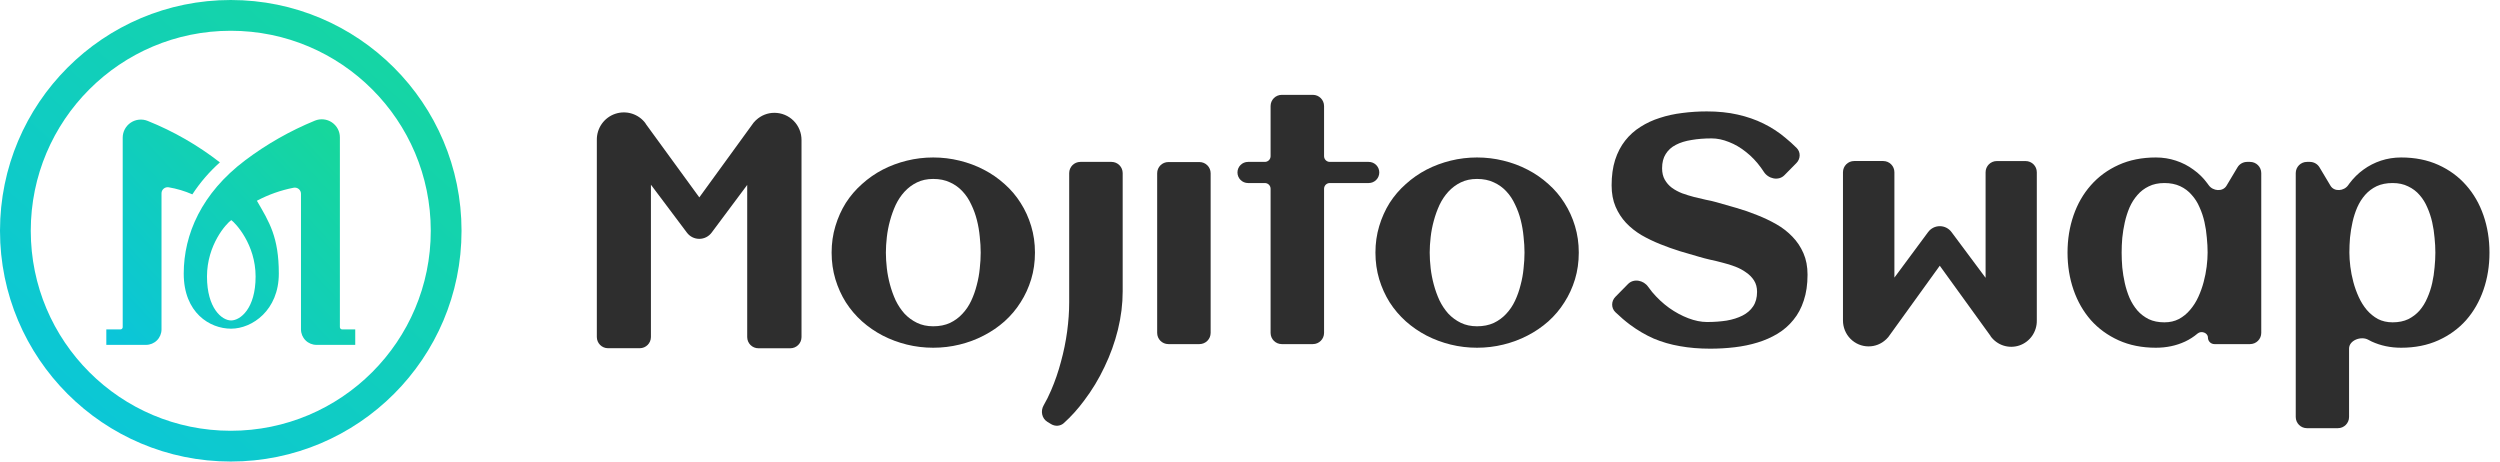 <svg width="195" height="36" viewBox="0 0 195 36" fill="none" xmlns="http://www.w3.org/2000/svg">
<circle cx="18" cy="18" r="16.8" stroke="url(#paint0_linear_15748_36234)" stroke-width="2.4"/>
<path d="M26.69 25.694C26.643 25.694 26.597 25.676 26.564 25.642C26.53 25.609 26.511 25.563 26.511 25.516V10.719C26.512 10.487 26.456 10.259 26.347 10.054C26.238 9.85 26.08 9.675 25.887 9.545C25.695 9.416 25.473 9.336 25.242 9.312C25.011 9.288 24.777 9.322 24.562 9.41C22.624 10.205 20.797 11.245 19.124 12.504C15.723 15.067 14.331 18.28 14.331 21.342C14.331 24.405 16.369 25.637 18.023 25.637C19.677 25.637 21.748 24.194 21.748 21.342C21.748 18.49 21.005 17.324 20.037 15.658C20.936 15.18 21.901 14.838 22.901 14.643C22.971 14.629 23.043 14.63 23.112 14.648C23.181 14.665 23.245 14.697 23.3 14.742C23.355 14.787 23.4 14.843 23.43 14.907C23.461 14.971 23.477 15.041 23.477 15.112V25.694C23.477 26.014 23.605 26.321 23.832 26.547C24.059 26.773 24.366 26.9 24.687 26.9H27.709V25.694H26.69ZM18.025 24.995C17.309 24.995 16.145 24.05 16.145 21.569C16.145 19.088 17.658 17.427 18.041 17.169C18.367 17.399 19.937 19.057 19.937 21.567C19.937 24.077 18.741 24.995 18.025 24.995ZM15.004 15.16C14.409 14.9 13.785 14.714 13.146 14.607C13.077 14.597 13.008 14.602 12.942 14.621C12.875 14.64 12.814 14.674 12.762 14.719C12.71 14.764 12.668 14.82 12.64 14.882C12.612 14.945 12.597 15.013 12.598 15.082V25.694C12.598 26.014 12.47 26.321 12.243 26.547C12.017 26.773 11.709 26.9 11.388 26.9H8.293V25.694H9.392C9.439 25.694 9.485 25.676 9.519 25.642C9.552 25.609 9.571 25.563 9.571 25.516V10.737C9.571 10.505 9.629 10.277 9.738 10.072C9.848 9.868 10.006 9.694 10.199 9.565C10.392 9.436 10.614 9.357 10.846 9.334C11.077 9.31 11.311 9.345 11.526 9.433C13.543 10.244 15.437 11.333 17.151 12.666C16.328 13.399 15.605 14.238 15.004 15.16Z" fill="url(#paint1_linear_15748_36234)"/>
<path d="M103.277 25.967C103.277 26.449 102.886 26.84 102.404 26.84H99.979C99.497 26.84 99.106 26.449 99.106 25.967V14.723C99.106 14.476 98.906 14.277 98.66 14.277H97.346C96.891 14.277 96.522 13.908 96.522 13.452C96.522 12.997 96.891 12.628 97.346 12.628H98.66C98.906 12.628 99.106 12.428 99.106 12.182V8.271C99.106 7.789 99.497 7.398 99.979 7.398H102.404C102.886 7.398 103.277 7.789 103.277 8.271V12.182C103.277 12.428 103.477 12.628 103.723 12.628H106.76C107.215 12.628 107.584 12.997 107.584 13.452C107.584 13.908 107.215 14.277 106.76 14.277H103.723C103.477 14.277 103.277 14.476 103.277 14.723V25.967Z" fill="#2E2E2E"/>
<path fill-rule="evenodd" clip-rule="evenodd" d="M80.727 19.703C80.727 20.442 80.629 21.135 80.432 21.783C80.235 22.431 79.96 23.03 79.608 23.579C79.263 24.129 78.845 24.625 78.352 25.068C77.86 25.503 77.319 25.872 76.728 26.175C76.146 26.479 75.518 26.713 74.846 26.877C74.181 27.041 73.496 27.123 72.791 27.123C72.085 27.123 71.4 27.041 70.736 26.877C70.071 26.713 69.444 26.479 68.853 26.175C68.271 25.872 67.733 25.503 67.241 25.068C66.749 24.625 66.326 24.129 65.974 23.579C65.629 23.03 65.359 22.431 65.162 21.783C64.965 21.127 64.866 20.433 64.866 19.703C64.866 18.973 64.965 18.284 65.162 17.636C65.359 16.98 65.629 16.377 65.974 15.827C66.326 15.278 66.749 14.785 67.241 14.351C67.733 13.908 68.271 13.534 68.853 13.231C69.444 12.927 70.071 12.694 70.736 12.53C71.4 12.366 72.085 12.283 72.791 12.283C73.496 12.283 74.181 12.366 74.846 12.53C75.518 12.694 76.146 12.927 76.728 13.231C77.319 13.534 77.86 13.908 78.352 14.351C78.845 14.785 79.263 15.278 79.608 15.827C79.96 16.377 80.235 16.98 80.432 17.636C80.629 18.284 80.727 18.973 80.727 19.703ZM76.494 19.703C76.494 19.309 76.47 18.895 76.421 18.46C76.379 18.017 76.306 17.587 76.199 17.168C76.092 16.742 75.945 16.336 75.756 15.95C75.576 15.556 75.35 15.216 75.079 14.929C74.809 14.634 74.485 14.4 74.107 14.228C73.73 14.047 73.291 13.957 72.791 13.957C72.315 13.957 71.892 14.047 71.523 14.228C71.154 14.408 70.83 14.65 70.551 14.954C70.28 15.249 70.051 15.593 69.862 15.987C69.682 16.381 69.534 16.791 69.419 17.218C69.304 17.636 69.222 18.063 69.173 18.497C69.124 18.924 69.099 19.326 69.099 19.703C69.099 20.081 69.124 20.487 69.173 20.921C69.222 21.348 69.304 21.774 69.419 22.201C69.534 22.628 69.682 23.038 69.862 23.432C70.051 23.817 70.28 24.162 70.551 24.465C70.83 24.761 71.154 24.998 71.523 25.179C71.892 25.359 72.315 25.45 72.791 25.45C73.283 25.45 73.718 25.363 74.095 25.191C74.472 25.011 74.796 24.773 75.067 24.477C75.346 24.182 75.576 23.842 75.756 23.456C75.936 23.071 76.08 22.665 76.187 22.238C76.302 21.811 76.379 21.381 76.421 20.946C76.47 20.511 76.494 20.097 76.494 19.703Z" fill="#2E2E2E"/>
<path d="M87.569 22.73C87.569 23.706 87.446 24.699 87.2 25.708C86.953 26.709 86.605 27.677 86.154 28.612C85.711 29.555 85.177 30.437 84.554 31.257C84.069 31.911 83.543 32.492 82.977 33.003C82.704 33.248 82.303 33.272 81.989 33.082L81.7 32.907C81.263 32.642 81.148 32.06 81.404 31.618C81.614 31.256 81.807 30.869 81.982 30.458C82.294 29.736 82.552 28.985 82.757 28.206C82.971 27.427 83.131 26.643 83.237 25.856C83.344 25.06 83.397 24.305 83.397 23.591V13.501C83.397 13.019 83.788 12.628 84.27 12.628H86.696C87.178 12.628 87.569 13.019 87.569 13.501V22.73Z" fill="#2E2E2E"/>
<path d="M93.557 26.84C94.039 26.84 94.43 26.449 94.43 25.967V13.513C94.43 13.031 94.039 12.64 93.557 12.64H91.132C90.65 12.64 90.259 13.031 90.259 13.513V25.967C90.259 26.449 90.65 26.84 91.132 26.84H93.557Z" fill="#2E2E2E"/>
<path fill-rule="evenodd" clip-rule="evenodd" d="M122.85 21.783C123.046 21.135 123.145 20.442 123.145 19.703C123.145 18.973 123.046 18.284 122.85 17.636C122.653 16.98 122.378 16.377 122.025 15.827C121.681 15.278 121.262 14.785 120.77 14.351C120.278 13.908 119.736 13.534 119.146 13.231C118.563 12.927 117.936 12.694 117.263 12.53C116.599 12.366 115.914 12.283 115.208 12.283C114.503 12.283 113.818 12.366 113.153 12.53C112.489 12.694 111.861 12.927 111.271 13.231C110.688 13.534 110.151 13.908 109.659 14.351C109.167 14.785 108.744 15.278 108.391 15.827C108.047 16.377 107.776 16.98 107.579 17.636C107.383 18.284 107.284 18.973 107.284 19.703C107.284 20.433 107.383 21.127 107.579 21.783C107.776 22.431 108.047 23.03 108.391 23.579C108.744 24.129 109.167 24.625 109.659 25.068C110.151 25.503 110.688 25.872 111.271 26.175C111.861 26.479 112.489 26.713 113.153 26.877C113.818 27.041 114.503 27.123 115.208 27.123C115.914 27.123 116.599 27.041 117.263 26.877C117.936 26.713 118.563 26.479 119.146 26.175C119.736 25.872 120.278 25.503 120.77 25.068C121.262 24.625 121.681 24.129 122.025 23.579C122.378 23.03 122.653 22.431 122.85 21.783ZM118.838 18.46C118.887 18.895 118.912 19.309 118.912 19.703C118.912 20.097 118.887 20.511 118.838 20.946C118.797 21.381 118.719 21.811 118.604 22.238C118.498 22.665 118.354 23.071 118.174 23.456C117.993 23.842 117.764 24.182 117.485 24.477C117.214 24.773 116.89 25.011 116.513 25.191C116.135 25.363 115.701 25.45 115.208 25.45C114.733 25.45 114.31 25.359 113.941 25.179C113.572 24.998 113.248 24.761 112.969 24.465C112.698 24.162 112.468 23.817 112.28 23.432C112.099 23.038 111.952 22.628 111.837 22.201C111.722 21.774 111.64 21.348 111.591 20.921C111.542 20.487 111.517 20.081 111.517 19.703C111.517 19.326 111.542 18.924 111.591 18.497C111.64 18.063 111.722 17.636 111.837 17.218C111.952 16.791 112.099 16.381 112.28 15.987C112.468 15.593 112.698 15.249 112.969 14.954C113.248 14.65 113.572 14.408 113.941 14.228C114.31 14.047 114.733 13.957 115.208 13.957C115.709 13.957 116.148 14.047 116.525 14.228C116.902 14.4 117.226 14.634 117.497 14.929C117.768 15.216 117.993 15.556 118.174 15.95C118.362 16.336 118.51 16.742 118.617 17.168C118.723 17.587 118.797 18.017 118.838 18.46Z" fill="#2E2E2E"/>
<path d="M140.988 21.426C140.988 22.189 140.89 22.861 140.693 23.444C140.505 24.026 140.234 24.531 139.881 24.957C139.537 25.384 139.126 25.741 138.651 26.028C138.175 26.315 137.654 26.545 137.088 26.717C136.53 26.889 135.935 27.012 135.304 27.086C134.68 27.16 134.044 27.197 133.396 27.197C132.543 27.197 131.756 27.131 131.034 27C130.312 26.877 129.631 26.68 128.991 26.409C128.36 26.13 127.749 25.774 127.158 25.339C126.771 25.05 126.385 24.72 125.998 24.348C125.661 24.024 125.67 23.488 125.999 23.155L126.989 22.15C127.43 21.703 128.194 21.853 128.554 22.367C128.652 22.508 128.757 22.645 128.868 22.779C129.27 23.255 129.709 23.665 130.185 24.01C130.669 24.354 131.169 24.625 131.686 24.822C132.203 25.019 132.691 25.117 133.15 25.117C133.692 25.117 134.2 25.08 134.676 25.007C135.152 24.924 135.566 24.793 135.919 24.613C136.272 24.432 136.546 24.195 136.743 23.899C136.948 23.596 137.051 23.218 137.051 22.767C137.051 22.423 136.973 22.127 136.817 21.881C136.661 21.635 136.456 21.426 136.202 21.254C135.956 21.073 135.673 20.921 135.353 20.798C135.033 20.675 134.705 20.573 134.369 20.491C134.04 20.401 133.716 20.323 133.396 20.257C133.077 20.183 132.794 20.109 132.547 20.035C132.063 19.896 131.559 19.748 131.034 19.593C130.509 19.428 129.992 19.244 129.484 19.039C128.975 18.834 128.491 18.6 128.032 18.337C127.58 18.067 127.183 17.751 126.838 17.39C126.493 17.021 126.219 16.598 126.014 16.122C125.808 15.639 125.706 15.085 125.706 14.461C125.706 13.715 125.796 13.055 125.977 12.48C126.165 11.898 126.428 11.393 126.764 10.967C127.1 10.54 127.498 10.183 127.958 9.896C128.417 9.601 128.922 9.367 129.471 9.195C130.021 9.014 130.603 8.887 131.218 8.813C131.842 8.731 132.478 8.69 133.126 8.69C134.012 8.69 134.816 8.772 135.537 8.937C136.268 9.101 136.94 9.334 137.555 9.638C138.171 9.941 138.733 10.306 139.241 10.733C139.553 10.985 139.853 11.256 140.141 11.544C140.463 11.867 140.445 12.387 140.125 12.713L139.182 13.669C138.725 14.133 137.926 13.948 137.576 13.399C137.507 13.291 137.435 13.186 137.359 13.083C137.014 12.607 136.628 12.201 136.202 11.865C135.775 11.521 135.328 11.258 134.861 11.078C134.393 10.889 133.942 10.795 133.507 10.795C132.941 10.795 132.42 10.836 131.944 10.918C131.469 10.991 131.059 11.119 130.714 11.299C130.378 11.471 130.115 11.709 129.926 12.013C129.738 12.308 129.643 12.677 129.643 13.12C129.643 13.473 129.713 13.772 129.853 14.018C129.992 14.264 130.177 14.474 130.406 14.646C130.644 14.818 130.911 14.962 131.206 15.077C131.502 15.183 131.805 15.278 132.117 15.36C132.437 15.442 132.748 15.515 133.052 15.581C133.364 15.639 133.647 15.704 133.901 15.778C134.393 15.917 134.91 16.065 135.451 16.221C135.993 16.377 136.526 16.561 137.051 16.775C137.576 16.98 138.076 17.218 138.552 17.488C139.028 17.759 139.446 18.083 139.807 18.46C140.168 18.83 140.455 19.26 140.669 19.752C140.882 20.236 140.988 20.794 140.988 21.426Z" fill="#2E2E2E"/>
<path fill-rule="evenodd" clip-rule="evenodd" d="M175.505 26.84C175.987 26.84 176.378 26.449 176.378 25.967V13.501C176.378 13.019 175.987 12.628 175.505 12.628H175.273C174.966 12.628 174.681 12.789 174.524 13.053L173.666 14.489C173.375 14.976 172.61 14.911 172.281 14.449C172.249 14.403 172.216 14.358 172.182 14.314C171.87 13.887 171.505 13.526 171.087 13.231C170.676 12.927 170.221 12.694 169.721 12.53C169.228 12.366 168.708 12.283 168.158 12.283C167.075 12.283 166.107 12.476 165.254 12.862C164.401 13.247 163.679 13.776 163.088 14.449C162.498 15.114 162.047 15.897 161.735 16.799C161.423 17.702 161.267 18.67 161.267 19.703C161.267 20.737 161.423 21.705 161.735 22.607C162.047 23.509 162.498 24.297 163.088 24.97C163.679 25.634 164.401 26.159 165.254 26.545C166.107 26.93 167.075 27.123 168.158 27.123C168.986 27.123 169.745 26.963 170.434 26.643C170.787 26.477 171.113 26.268 171.413 26.014C171.7 25.771 172.219 25.956 172.219 26.332C172.219 26.613 172.446 26.84 172.726 26.84H175.505ZM172.132 18.534C172.173 18.944 172.194 19.334 172.194 19.703C172.194 20.031 172.169 20.396 172.12 20.798C172.071 21.192 171.993 21.59 171.886 21.992C171.78 22.394 171.64 22.784 171.468 23.161C171.296 23.538 171.082 23.875 170.828 24.17C170.582 24.465 170.291 24.703 169.954 24.884C169.626 25.056 169.249 25.142 168.822 25.142C168.355 25.142 167.949 25.06 167.604 24.896C167.26 24.724 166.964 24.498 166.718 24.219C166.472 23.932 166.267 23.604 166.103 23.235C165.947 22.866 165.824 22.48 165.734 22.078C165.644 21.676 165.578 21.27 165.537 20.86C165.504 20.45 165.488 20.064 165.488 19.703C165.488 19.342 165.504 18.961 165.537 18.559C165.578 18.149 165.644 17.743 165.734 17.341C165.824 16.939 165.947 16.553 166.103 16.184C166.267 15.815 166.472 15.491 166.718 15.212C166.964 14.925 167.26 14.699 167.604 14.535C167.949 14.363 168.355 14.277 168.822 14.277C169.29 14.277 169.7 14.359 170.053 14.523C170.406 14.687 170.705 14.913 170.951 15.2C171.205 15.479 171.411 15.803 171.566 16.172C171.73 16.533 171.858 16.914 171.948 17.316C172.038 17.718 172.1 18.124 172.132 18.534Z" fill="#2E2E2E"/>
<path fill-rule="evenodd" clip-rule="evenodd" d="M194.179 19.703C194.179 20.737 194.023 21.705 193.711 22.607C193.399 23.509 192.948 24.297 192.358 24.97C191.767 25.634 191.045 26.159 190.192 26.545C189.339 26.93 188.371 27.123 187.288 27.123C186.459 27.123 185.697 26.963 184.999 26.643C184.909 26.6 184.82 26.554 184.732 26.505C184.169 26.187 183.227 26.541 183.227 27.188V32.526C183.227 33.008 182.837 33.398 182.355 33.398H179.941C179.459 33.398 179.068 33.008 179.068 32.526V13.501C179.068 13.019 179.459 12.628 179.941 12.628H180.173C180.48 12.628 180.764 12.789 180.922 13.053L181.78 14.489C182.071 14.976 182.834 14.91 183.158 14.445C183.188 14.4 183.22 14.357 183.252 14.314C183.572 13.887 183.937 13.526 184.347 13.231C184.765 12.927 185.221 12.694 185.713 12.53C186.213 12.366 186.738 12.283 187.288 12.283C188.371 12.283 189.339 12.476 190.192 12.862C191.045 13.247 191.767 13.776 192.358 14.449C192.948 15.114 193.399 15.897 193.711 16.799C194.023 17.702 194.179 18.67 194.179 19.703ZM189.958 19.703C189.958 19.342 189.938 18.961 189.897 18.559C189.864 18.149 189.802 17.743 189.712 17.341C189.622 16.939 189.495 16.553 189.331 16.184C189.175 15.815 188.974 15.491 188.728 15.212C188.482 14.925 188.182 14.699 187.829 14.535C187.485 14.363 187.083 14.277 186.624 14.277C186.148 14.277 185.733 14.359 185.381 14.523C185.036 14.687 184.737 14.913 184.482 15.2C184.236 15.479 184.031 15.803 183.867 16.172C183.711 16.533 183.588 16.914 183.498 17.316C183.408 17.718 183.342 18.124 183.301 18.534C183.268 18.944 183.252 19.334 183.252 19.703C183.252 20.031 183.277 20.396 183.326 20.798C183.375 21.192 183.453 21.59 183.56 21.992C183.666 22.394 183.806 22.784 183.978 23.161C184.15 23.538 184.359 23.875 184.606 24.17C184.86 24.465 185.151 24.703 185.479 24.884C185.816 25.056 186.197 25.142 186.624 25.142C187.091 25.142 187.497 25.06 187.842 24.896C188.186 24.724 188.482 24.498 188.728 24.219C188.974 23.932 189.175 23.604 189.331 23.235C189.495 22.866 189.622 22.48 189.712 22.078C189.802 21.676 189.864 21.27 189.897 20.86C189.938 20.45 189.958 20.064 189.958 19.703Z" fill="#2E2E2E"/>
<path d="M60.407 8.8C59.877 8.798 59.367 8.999 58.98 9.361L58.952 9.385C58.915 9.42 58.882 9.457 58.85 9.492C58.84 9.503 58.83 9.514 58.82 9.525C58.81 9.533 58.8 9.543 58.792 9.553C58.736 9.619 58.685 9.688 58.639 9.762L54.546 15.396L50.358 9.647V9.629C50.093 9.267 49.721 9 49.294 8.865C48.867 8.73 48.408 8.735 47.984 8.879C47.561 9.023 47.194 9.298 46.936 9.666C46.679 10.033 46.545 10.473 46.553 10.922L46.553 26.288C46.553 26.77 46.944 27.161 47.426 27.161H49.899C50.381 27.161 50.772 26.77 50.772 26.288V14.407L53.581 18.149C53.693 18.298 53.838 18.419 54.005 18.503C54.172 18.586 54.356 18.63 54.542 18.63C54.729 18.63 54.913 18.586 55.08 18.503C55.246 18.419 55.392 18.298 55.504 18.149L58.282 14.424V26.292C58.282 26.774 58.672 27.165 59.155 27.165H61.645C62.127 27.165 62.518 26.774 62.518 26.292V10.922C62.519 10.643 62.465 10.367 62.359 10.11C62.253 9.852 62.098 9.618 61.902 9.421C61.705 9.224 61.472 9.067 61.216 8.961C60.959 8.854 60.684 8.8 60.407 8.8Z" fill="#2E2E2E"/>
<path d="M147.102 26.483C146.736 26.829 146.252 27.02 145.751 27.018C145.488 27.019 145.227 26.967 144.985 26.865C144.742 26.763 144.521 26.614 144.335 26.426C144.149 26.238 144.002 26.015 143.902 25.769C143.802 25.523 143.751 25.26 143.752 24.994V13.433C143.752 12.951 144.142 12.56 144.624 12.56L146.89 12.56C147.373 12.56 147.763 12.951 147.763 13.433V21.653L150.394 18.1C150.5 17.957 150.638 17.842 150.796 17.762C150.954 17.683 151.128 17.641 151.305 17.641C151.481 17.641 151.656 17.683 151.814 17.762C151.972 17.842 152.109 17.957 152.216 18.1L154.876 21.67V13.436C154.876 12.954 155.267 12.563 155.749 12.563L157.998 12.563C158.481 12.563 158.871 12.954 158.871 13.436V24.994C158.879 25.422 158.752 25.842 158.509 26.193C158.265 26.543 157.917 26.806 157.516 26.944C157.114 27.081 156.68 27.085 156.276 26.957C155.871 26.828 155.518 26.572 155.267 26.227V26.211L151.302 20.726L147.425 26.101C147.381 26.171 147.333 26.238 147.28 26.3C147.272 26.31 147.263 26.319 147.254 26.327C147.244 26.337 147.235 26.348 147.225 26.358C147.195 26.392 147.164 26.427 147.129 26.46L147.102 26.483Z" fill="#2E2E2E"/>
<defs>
<linearGradient id="paint0_linear_15748_36234" x1="32.079" y1="3.386" x2="4.812" y2="34.04" gradientUnits="userSpaceOnUse">
<stop stop-color="#16D6A1"/>
<stop offset="1" stop-color="#0BC6DA"/>
</linearGradient>
<linearGradient id="paint1_linear_15748_36234" x1="8.293" y1="27.911" x2="28.452" y2="9.234" gradientUnits="userSpaceOnUse">
<stop stop-color="#0AC4DD"/>
<stop offset="1" stop-color="#18D995"/>
</linearGradient>
</defs>
</svg>
